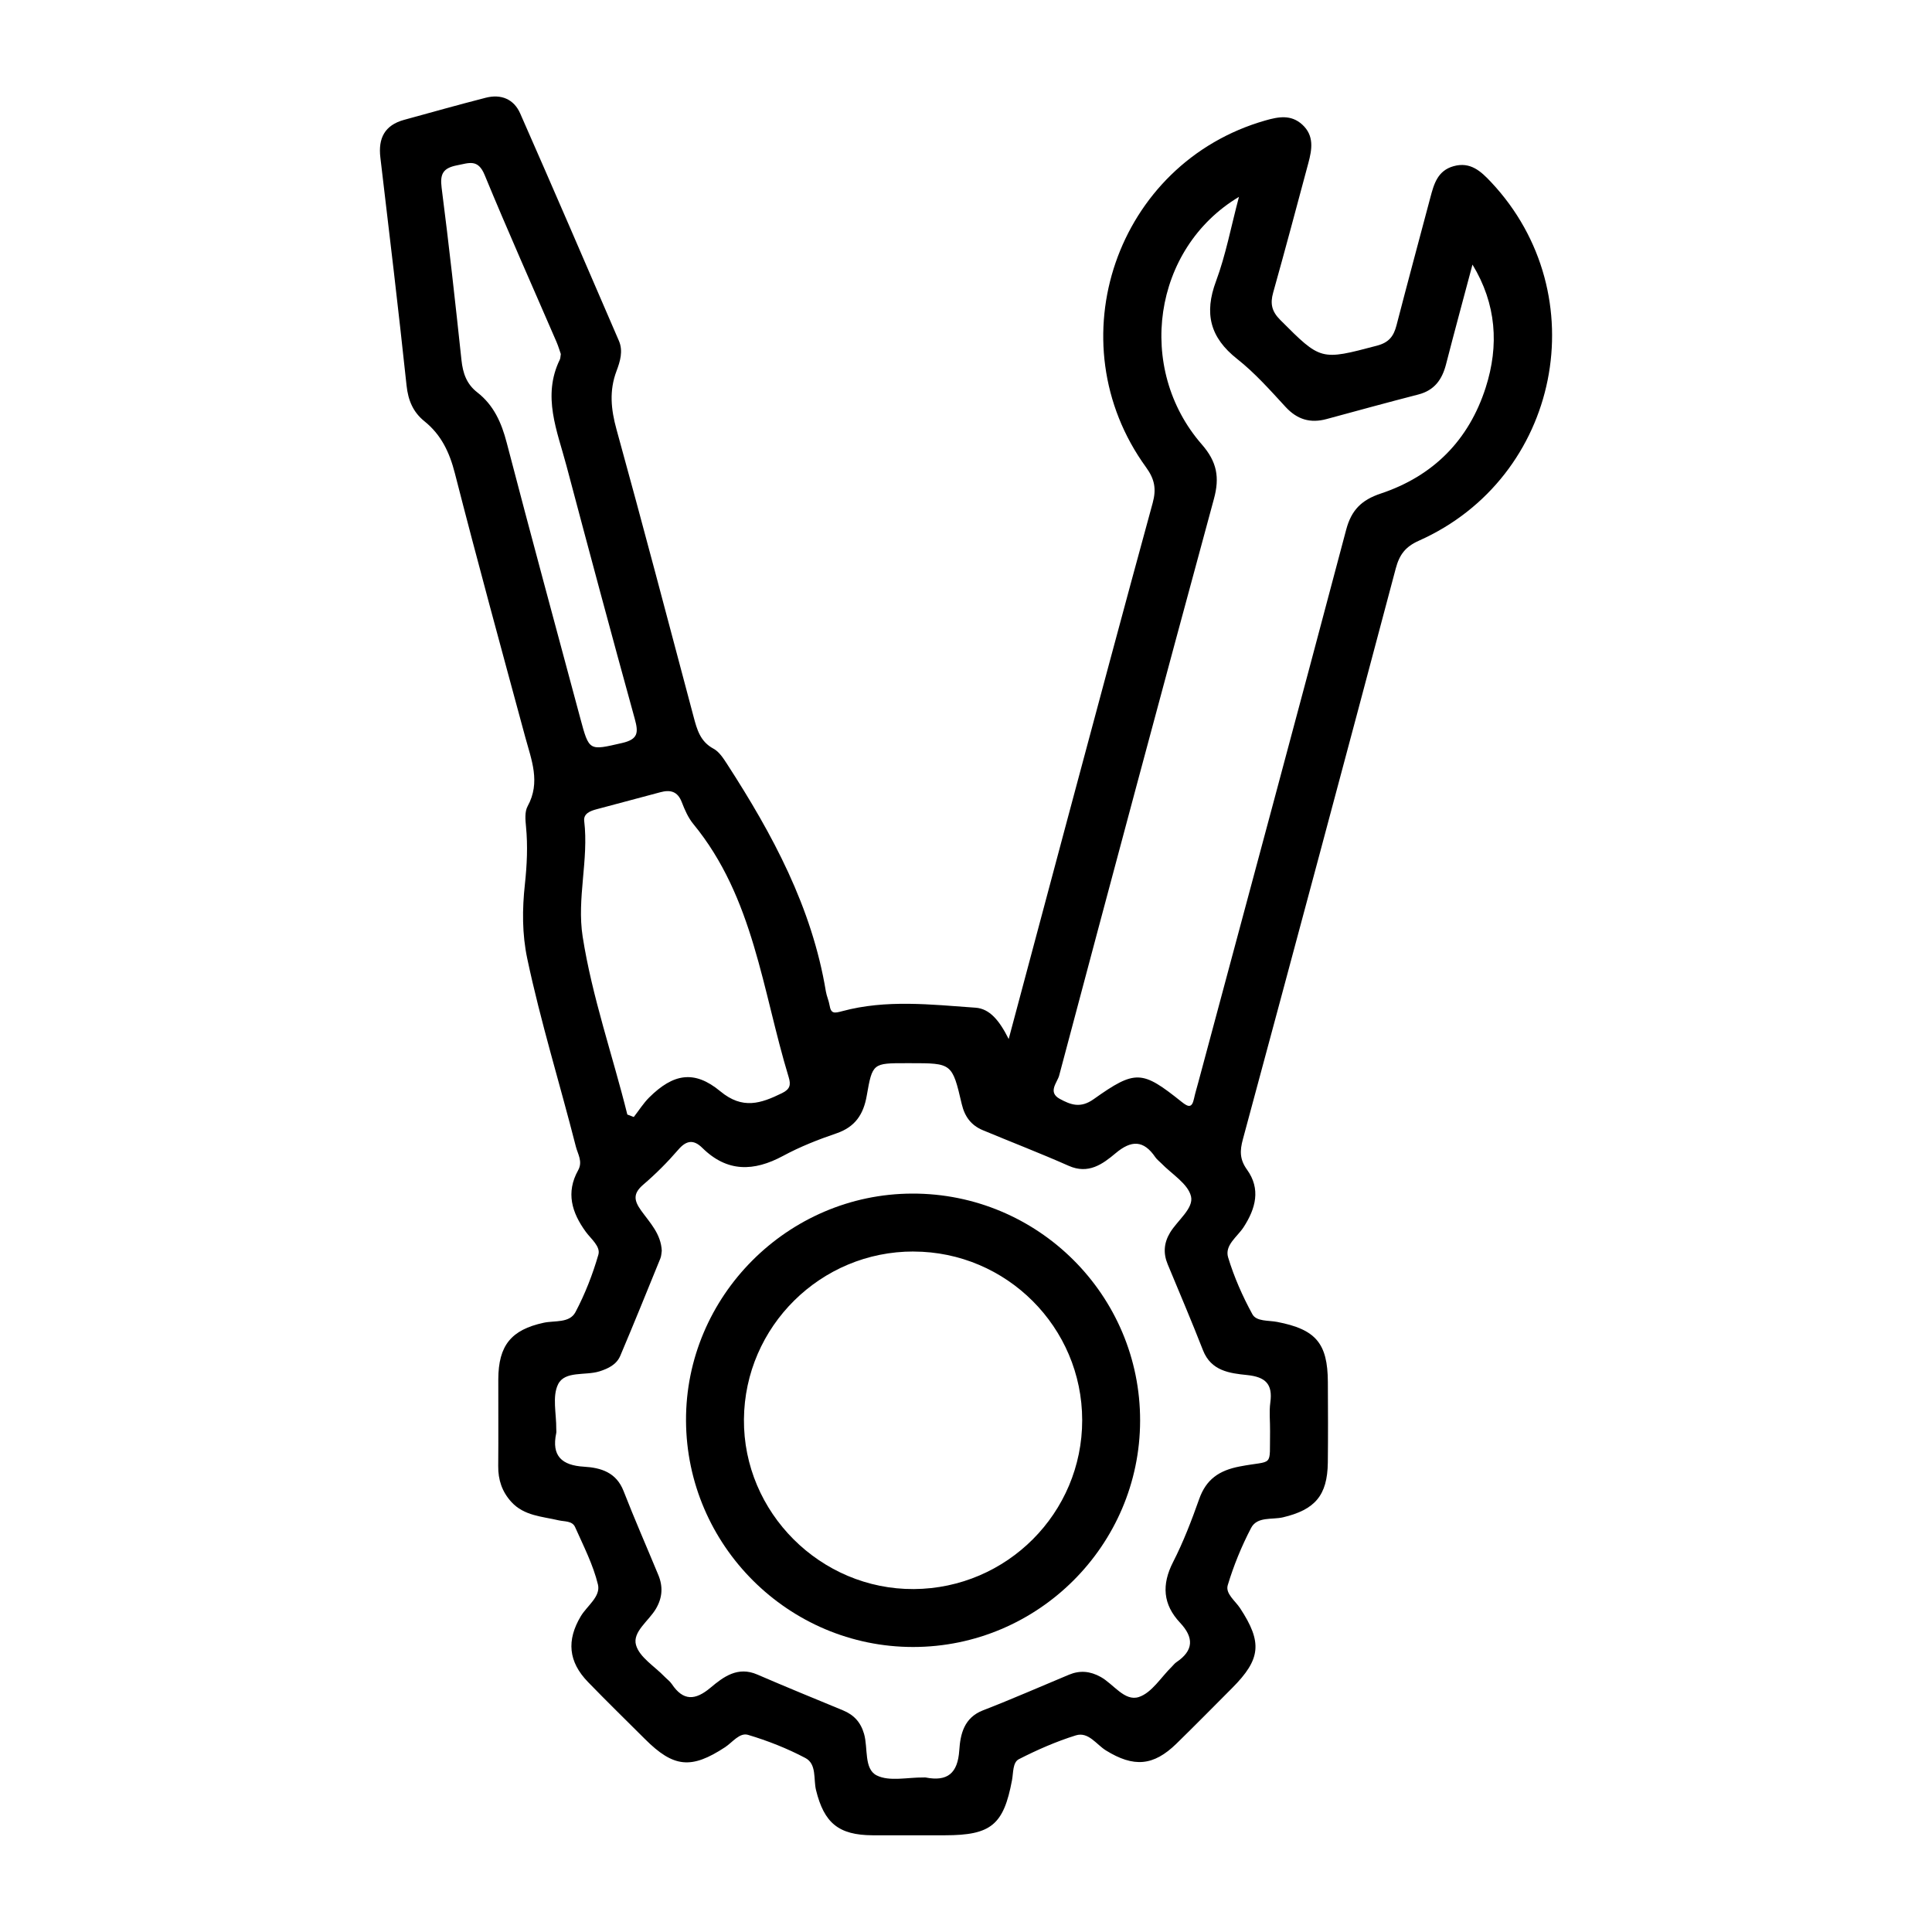 <?xml version="1.0" encoding="UTF-8"?><svg id="uuid-d6ed0d8f-512c-4879-8b28-4566c9d101f9" xmlns="http://www.w3.org/2000/svg" width="500" height="500" viewBox="0 0 500 500"><path d="m261.04,268.93c5.33-19.94,10.22-38.31,15.14-56.67,7.34-27.37,14.65-54.75,22.13-82.08.98-3.58.55-6.13-1.7-9.23-23.65-32.57-7.68-78.76,30.85-89.77,3.42-.98,6.66-1.58,9.56,1.06,3.14,2.87,2.53,6.43,1.58,9.96-3,11.19-5.98,22.38-9.11,33.54-.8,2.86-.37,4.84,1.84,7.06,10.54,10.55,10.43,10.51,25.02,6.66,3.12-.82,4.33-2.45,5.06-5.25,2.86-11.04,5.83-22.05,8.76-33.08.93-3.5,1.87-6.96,6.01-8.12,4.36-1.22,7.07,1.31,9.71,4.12,27.37,29.13,17.9,76.52-18.68,92.8-3.48,1.55-5.03,3.59-5.99,7.19-13.07,49.27-26.28,98.5-39.56,147.71-.8,2.95-.87,5.18,1.07,7.88,3.59,4.99,2.27,10.04-.92,14.93-1.6,2.45-4.93,4.62-3.97,7.78,1.54,5.08,3.73,10.05,6.28,14.71,1.05,1.91,4.16,1.55,6.39,1.98,10,1.92,13.09,5.51,13.14,15.54.04,6.96.07,13.93-.01,20.89-.11,8.51-3.36,12.19-11.59,14.14-2.82.67-6.69-.27-8.27,2.76-2.46,4.72-4.51,9.72-6.04,14.81-.65,2.17,1.94,4.04,3.19,5.94,5.8,8.85,5.41,13.19-2.06,20.68-4.79,4.81-9.55,9.64-14.4,14.38-5.97,5.84-11.09,6.19-18.26,1.76-2.47-1.53-4.53-4.9-7.77-3.9-5.08,1.58-10.02,3.75-14.76,6.17-1.62.83-1.41,3.52-1.77,5.43-2.17,11.57-5.42,14.25-17.33,14.26-6.25,0-12.5.02-18.75,0-8.82-.04-12.55-3.2-14.64-11.68-.7-2.84.23-6.74-2.76-8.32-4.7-2.48-9.74-4.47-14.84-5.99-2.18-.65-4.03,1.94-5.93,3.19-8.74,5.74-13.32,5.31-20.73-2.09-4.93-4.92-9.92-9.78-14.76-14.78-5.1-5.26-5.56-10.8-1.87-17,1.62-2.72,5.2-5.09,4.45-8.22-1.24-5.13-3.74-9.98-5.91-14.86-.74-1.67-2.72-1.4-4.26-1.76-4.29-1.01-8.94-1.15-12.23-4.75-2.41-2.63-3.45-5.72-3.41-9.29.07-7.5,0-15,.02-22.49.04-8.75,3.35-12.78,11.74-14.6,2.87-.62,6.7.15,8.24-2.77,2.48-4.7,4.45-9.75,5.92-14.85.61-2.13-1.91-4.07-3.25-5.91-3.64-4.99-5.2-10.17-1.99-15.93,1.26-2.26-.1-4.2-.59-6.15-4.13-16.23-9.11-32.24-12.58-48.65-1.34-6.35-1.31-12.79-.61-19.2.54-4.99.78-9.95.29-14.96-.17-1.74-.36-3.85.42-5.26,3.42-6.22.97-12.02-.64-17.98-6.15-22.71-12.36-45.4-18.19-68.19-1.39-5.43-3.53-9.96-7.88-13.46-2.92-2.35-4.21-5.39-4.62-9.23-2.1-19.69-4.44-39.35-6.78-59.02-.6-5,1.12-8.36,6.1-9.74,7.04-1.94,14.08-3.91,21.16-5.73,3.97-1.02,7.28.34,8.92,4.05,8.62,19.57,17.08,39.21,25.55,58.85,1.15,2.65.31,5.36-.62,7.83-1.92,5.09-1.43,9.91,0,15.1,6.83,24.74,13.36,49.56,19.95,74.36.88,3.32,1.72,6.43,5.15,8.27,1.46.78,2.55,2.48,3.51,3.96,11.78,18.2,21.97,37.09,25.57,58.84.2,1.22.76,2.39.96,3.61.37,2.25,1.26,2.06,3.28,1.52,11.39-3.07,22.99-1.71,34.49-.9,3.68.26,6.17,3.3,8.59,8.11Zm-89.78,54.81c-.09.52-.09,1.27-.35,1.92-3.43,8.42-6.83,16.84-10.38,25.21-.96,2.27-3.09,3.31-5.4,4.04-3.64,1.14-8.93-.18-10.68,3.31-1.59,3.15-.44,7.68-.49,11.61,0,.36.06.73-.01,1.07-1.26,5.92,1.48,8.34,7.18,8.68,4.41.26,8.37,1.47,10.25,6.3,2.85,7.31,6,14.49,9,21.74,1.23,2.98,1.07,5.82-.61,8.7-1.84,3.17-6.14,5.99-5.17,9.41.9,3.18,4.81,5.5,7.4,8.2.62.64,1.38,1.18,1.87,1.91,2.97,4.44,6.08,4.23,9.99.95,3.38-2.84,7.06-5.61,12.11-3.43,7.36,3.18,14.79,6.22,22.2,9.28,2.83,1.17,4.58,3.07,5.45,6.1,1.06,3.68-.07,9.05,3.26,10.73,3.29,1.66,8.03.48,12.13.54.18,0,.36-.03.53,0,5.71,1.12,8.32-1.11,8.72-7.03.28-4.21,1.23-8.45,6.17-10.36,7.48-2.89,14.83-6.13,22.23-9.21,2.82-1.17,5.44-.94,8.18.57,3.34,1.84,6.21,6.43,9.91,5.2,3.35-1.11,5.73-5.13,8.54-7.87.38-.37.71-.83,1.14-1.12,4.51-3.03,4.6-6.37.96-10.24-4.44-4.73-4.79-9.84-1.8-15.69,2.67-5.22,4.79-10.75,6.75-16.29,1.82-5.15,5.18-7.43,10.5-8.45,8.94-1.72,7.69.51,7.85-9.08.04-2.5-.27-5.04.07-7.49.66-4.8-1.29-6.6-6.01-7.09-4.51-.46-9.32-1.05-11.42-6.42-2.91-7.47-6.07-14.85-9.14-22.26-1.18-2.84-.98-5.52.62-8.18,1.92-3.18,6.17-6.29,5.42-9.39-.8-3.29-5-5.76-7.72-8.58-.5-.51-1.1-.95-1.5-1.53-3.04-4.48-6.22-4.48-10.3-1.04-3.37,2.83-7.04,5.51-12.13,3.25-7.33-3.25-14.83-6.13-22.23-9.22-3-1.25-4.68-3.48-5.45-6.75-2.47-10.61-2.56-10.59-13.31-10.59-.36,0-.71,0-1.07,0-8.61,0-8.74-.02-10.21,8.42-.84,4.83-3,8.1-7.87,9.75-4.71,1.6-9.41,3.46-13.78,5.82-7.58,4.08-14.47,4.27-20.9-2.07-2.18-2.15-4.05-2.05-6.19.43-2.79,3.24-5.84,6.3-9.09,9.08-2.65,2.27-2.47,4.04-.56,6.7,2.24,3.13,5.16,6.03,5.35,10.48Zm209.82-255.28c-2.29,8.61-4.63,17.2-6.85,25.83-1.01,3.93-3,6.73-7.15,7.8-7.94,2.05-15.85,4.21-23.76,6.36-4.19,1.14-7.59.14-10.6-3.12-3.99-4.33-7.95-8.81-12.54-12.43-7.04-5.55-8.59-11.78-5.47-20.14,2.52-6.78,3.86-14,5.93-21.81-22.35,13.36-26.75,44.44-9.6,64.08,3.93,4.5,4.63,8.53,3.13,14.06-13.5,49.71-26.83,99.47-40.06,149.26-.48,1.8-3.05,4.31.18,6.05,2.81,1.52,5.33,2.49,8.74.07,10.86-7.71,12.54-7.49,22.78.69,1.75,1.4,2.67,1.63,3.2-.84.3-1.39.72-2.76,1.09-4.14,12.8-47.69,25.65-95.36,38.29-143.09,1.35-5.11,4-7.71,8.95-9.36,13.57-4.52,22.79-13.79,27.16-27.43,3.49-10.89,2.78-21.63-3.43-31.84Zm-218.73,219.98c.56.21,1.12.43,1.67.64,1.32-1.69,2.47-3.54,3.97-5.04,6.23-6.18,11.67-7.21,18.43-1.61,5.77,4.78,10.49,3.15,15.95.48,2.1-1.02,2.35-2.15,1.73-4.17-6.81-22.36-9.02-46.44-24.67-65.49-1.33-1.62-2.23-3.68-2.99-5.66-1.07-2.79-2.96-3.26-5.54-2.56-5.51,1.48-11.03,2.93-16.53,4.41-1.61.43-3.41,1.12-3.18,3.04,1.21,10.01-1.95,20-.4,29.92,2.46,15.68,7.75,30.68,11.56,46.04Zm-17.21-196.82c-.3-.84-.64-2.03-1.13-3.16-6.22-14.39-12.62-28.7-18.59-43.19-1.73-4.19-4.02-3.09-7.12-2.49-3.62.7-4.47,2.2-4.01,5.8,1.91,14.85,3.55,29.74,5.14,44.63.36,3.38,1.33,6.19,4.07,8.32,4.28,3.32,6.29,7.86,7.64,13.06,6.2,23.78,12.65,47.49,19.02,71.23,2.33,8.69,2.28,8.42,10.83,6.47,4.19-.96,4.26-2.71,3.29-6.24-6.02-21.8-11.88-43.65-17.68-65.51-2.39-9.02-6.35-18.01-1.71-27.5.15-.31.13-.7.25-1.43Z"/><path d="m236.32,426.24c-32.25,0-58.64-26.3-58.78-58.58-.13-32.15,26.29-58.68,58.53-58.76,32.57-.09,59.05,26.31,58.99,58.79-.06,32.25-26.44,58.54-58.74,58.55Zm.11-102.35c-24.03-.05-43.7,19.41-43.9,43.43-.2,24.09,19.8,44.07,43.96,43.93,24.1-.15,43.6-19.71,43.58-43.72-.02-24.03-19.57-43.59-43.64-43.63Z"/></svg>